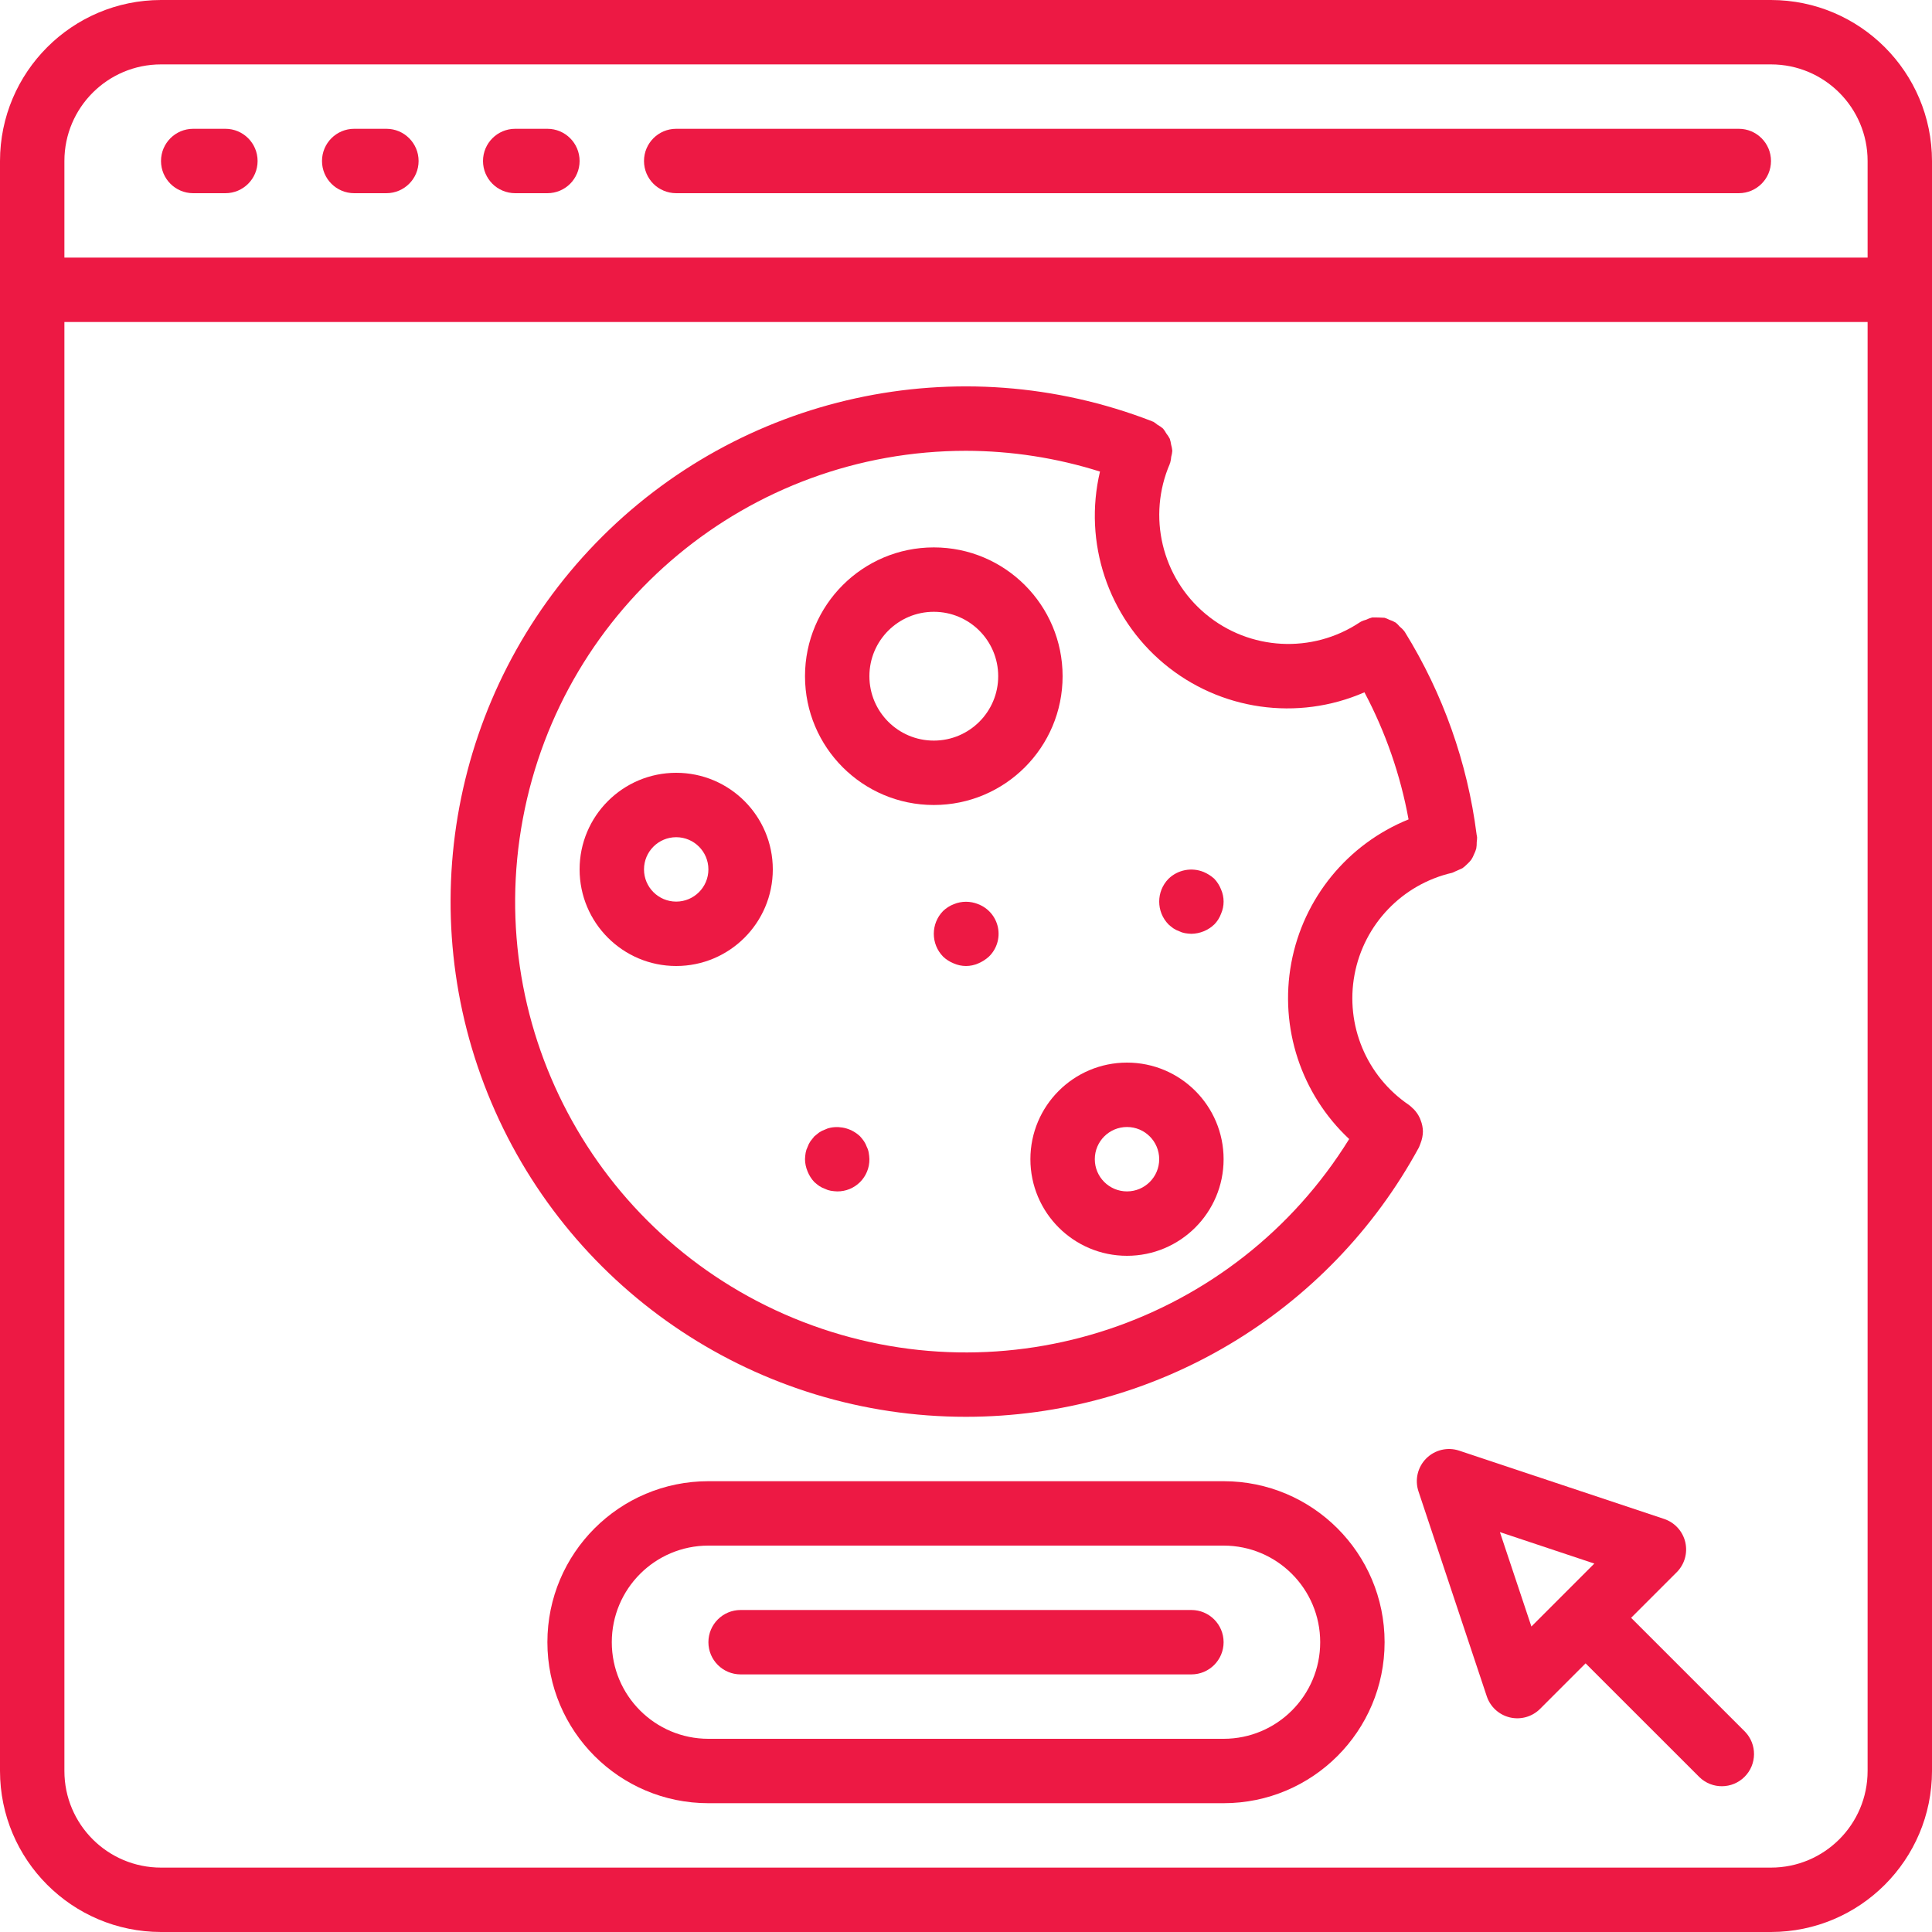 <?xml version="1.0" encoding="iso-8859-1"?>
<!-- Generator: Adobe Illustrator 19.0.0, SVG Export Plug-In . SVG Version: 6.00 Build 0)  -->
<svg xmlns="http://www.w3.org/2000/svg" xmlns:xlink="http://www.w3.org/1999/xlink" version="1.1" id="Capa_1" x="0px" y="0px" viewBox="0 0 512 512" style="enable-background:new 0 0 512 512;" xml:space="preserve" width="512px" height="512px">
<g>
	<g>
		<g>
			<path d="M469.333,0H42.667C19.114,0.028,0.028,19.114,0,42.667v426.667C0.028,492.886,19.114,511.972,42.667,512h426.667     c23.552-0.028,42.638-19.114,42.667-42.667V42.667C511.972,19.114,492.886,0.028,469.333,0z M494.933,469.333     c0,14.138-11.461,25.6-25.6,25.6H42.667c-14.138,0-25.6-11.461-25.6-25.6v-384h477.867V469.333z M494.933,68.267H17.067v-25.6     c0-14.138,11.462-25.6,25.6-25.6h426.667c14.138,0,25.6,11.462,25.6,25.6V68.267z" fill="#ed1944"/>
			<path d="M59.733,34.133H51.2c-4.713,0-8.533,3.82-8.533,8.533S46.487,51.2,51.2,51.2h8.533c4.713,0,8.533-3.82,8.533-8.533     S64.446,34.133,59.733,34.133z" fill="#ed1944"/>
			<path d="M102.4,34.133h-8.533c-4.713,0-8.533,3.82-8.533,8.533s3.821,8.533,8.533,8.533h8.533c4.713,0,8.533-3.82,8.533-8.533     S107.113,34.133,102.4,34.133z" fill="#ed1944"/>
			<path d="M145.067,34.133h-8.533c-4.713,0-8.533,3.82-8.533,8.533s3.82,8.533,8.533,8.533h8.533c4.713,0,8.533-3.82,8.533-8.533     S149.779,34.133,145.067,34.133z" fill="#ed1944"/>
			<path d="M460.8,34.133H179.2c-4.713,0-8.533,3.82-8.533,8.533s3.82,8.533,8.533,8.533h281.6c4.713,0,8.533-3.82,8.533-8.533     S465.513,34.133,460.8,34.133z" fill="#ed1944"/>
			<path d="M256,375.467c50.089-0.005,96.159-27.42,120.055-71.441c0.102-0.222,0.19-0.45,0.265-0.683     c0.06-0.128,0.102-0.265,0.154-0.401c0.385-0.983,0.593-2.026,0.614-3.081c-0.016-1.021-0.219-2.03-0.597-2.978     c-0.068-0.188-0.128-0.367-0.205-0.538c-0.403-0.886-0.954-1.697-1.63-2.398c-0.081-0.078-0.167-0.153-0.256-0.222     c-0.318-0.333-0.663-0.639-1.033-0.913c-11.24-7.618-16.895-21.173-14.403-34.52s12.658-23.948,25.889-26.997     c0.905-0.396,1.807-0.8,2.705-1.212c0.445-0.316,0.859-0.673,1.237-1.067c0.404-0.357,0.772-0.751,1.101-1.178     c0.293-0.454,0.539-0.938,0.734-1.442c0.245-0.483,0.442-0.989,0.589-1.51c0.099-0.563,0.142-1.135,0.128-1.707     c0.061-0.418,0.093-0.84,0.094-1.263c0-0.265-0.102-0.521-0.137-0.794v-0.051c-2.429-18.993-8.898-37.245-18.97-53.53     l-0.085-0.094c0,0,0-0.094-0.06-0.137c-0.365-0.463-0.783-0.881-1.246-1.246c-0.314-0.381-0.663-0.732-1.041-1.05     c-0.537-0.322-1.109-0.58-1.707-0.768c-0.409-0.215-0.838-0.393-1.28-0.529c-1.085-0.069-2.173-0.097-3.26-0.085     c-0.554,0.142-1.092,0.342-1.604,0.597c-0.501,0.128-0.987,0.308-1.451,0.538l-0.102,0.094l-0.119,0.051     c-12.61,8.407-29.249,7.511-40.883-2.202c-11.634-9.713-15.486-25.925-9.464-39.833v-0.137c0.031-0.038,0.06-0.078,0.085-0.119     c0.138-0.508,0.227-1.028,0.265-1.553c0.147-0.524,0.244-1.062,0.29-1.604c-0.052-0.546-0.155-1.086-0.307-1.613     c-0.076-0.532-0.196-1.058-0.358-1.57c-0.264-0.504-0.575-0.981-0.93-1.425c-0.244-0.45-0.529-0.876-0.853-1.271     c-0.456-0.394-0.954-0.737-1.485-1.024c-0.372-0.32-0.772-0.605-1.195-0.853h-0.137c-0.039-0.033-0.082-0.062-0.128-0.085     c-51.143-19.818-109.18-7.109-147.359,32.27c-38.179,39.379-49.087,97.781-27.697,148.287     C151.615,342.686,201.152,375.488,256,375.467z M138.565,216.965c10.575-56.529,59.925-97.501,117.435-97.498     c12.046,0.023,24.019,1.879,35.507,5.504c-4.444,18.813,2.124,38.521,16.964,50.908s35.406,15.324,53.12,7.588     c5.599,10.562,9.542,21.922,11.691,33.681c-16.172,6.547-27.888,20.891-31.075,38.044c-3.186,17.154,2.597,34.748,15.339,46.666     c-30.291,48.885-91.113,69.252-144.734,48.464C159.191,329.535,127.99,273.494,138.565,216.965z" fill="#ed1944"/>
			<path d="M247.467,213.333c18.851,0,34.133-15.282,34.133-34.133s-15.282-34.133-34.133-34.133s-34.133,15.282-34.133,34.133     S228.615,213.333,247.467,213.333z M247.467,162.133c9.426,0,17.067,7.641,17.067,17.067s-7.641,17.067-17.067,17.067     S230.4,188.626,230.4,179.2S238.041,162.133,247.467,162.133z" fill="#ed1944"/>
			<path d="M204.8,230.4c0-14.138-11.461-25.6-25.6-25.6s-25.6,11.462-25.6,25.6s11.461,25.6,25.6,25.6S204.8,244.539,204.8,230.4z      M170.667,230.4c0-4.713,3.82-8.533,8.533-8.533s8.533,3.82,8.533,8.533s-3.82,8.533-8.533,8.533S170.667,235.113,170.667,230.4z     " fill="#ed1944"/>
			<path d="M273.067,307.2c0,14.138,11.461,25.6,25.6,25.6s25.6-11.461,25.6-25.6s-11.461-25.6-25.6-25.6     S273.067,293.062,273.067,307.2z M298.667,298.667c4.713,0,8.533,3.82,8.533,8.533s-3.82,8.533-8.533,8.533     s-8.533-3.82-8.533-8.533S293.954,298.667,298.667,298.667z" fill="#ed1944"/>
			<path d="M215.808,313.259c0.404,0.365,0.829,0.707,1.271,1.024c0.479,0.322,0.999,0.58,1.545,0.768     c0.484,0.247,1.001,0.419,1.536,0.512c0.564,0.095,1.135,0.152,1.707,0.171c2.27,0.023,4.454-0.869,6.059-2.474     c1.605-1.605,2.497-3.789,2.474-6.059c-0.018-0.573-0.078-1.143-0.179-1.707c-0.085-0.535-0.255-1.054-0.503-1.536     c-0.19-0.542-0.448-1.058-0.768-1.536c-0.315-0.447-0.657-0.875-1.024-1.28c-2.071-1.966-4.957-2.822-7.765-2.304     c-0.535,0.093-1.052,0.266-1.536,0.512c-0.546,0.188-1.065,0.446-1.545,0.768l-1.271,1.024l-1.024,1.28     c-0.323,0.476-0.581,0.992-0.768,1.536c-0.246,0.484-0.419,1.001-0.512,1.536c-0.095,0.564-0.152,1.135-0.171,1.707     c0.013,1.115,0.245,2.217,0.683,3.243C214.428,311.487,215.037,312.443,215.808,313.259z" fill="#ed1944"/>
			<path d="M310.946,246.016c0.479,0.322,0.999,0.58,1.544,0.768c0.484,0.247,1.001,0.419,1.536,0.512     c0.564,0.099,1.134,0.156,1.707,0.171c2.259-0.033,4.422-0.917,6.059-2.475c0.79-0.802,1.4-1.761,1.792-2.816     c0.91-2.066,0.91-4.419,0-6.485c-0.412-1.044-1.021-2-1.792-2.816c-0.831-0.751-1.783-1.357-2.816-1.792     c-3.182-1.297-6.829-0.594-9.301,1.792c-3.3,3.365-3.3,8.752,0,12.117C310.079,245.357,310.503,245.699,310.946,246.016z" fill="#ed1944"/>
			<path d="M259.243,239.616c-2.078-0.854-4.408-0.854-6.485,0c-1.044,0.412-2,1.021-2.816,1.792c-3.3,3.365-3.3,8.752,0,12.117     c0.816,0.771,1.772,1.38,2.816,1.792c2.066,0.91,4.419,0.91,6.485,0c1.033-0.435,1.985-1.041,2.816-1.792     c2.07-1.995,2.978-4.909,2.407-7.727C263.895,242.981,261.926,240.649,259.243,239.616z" fill="#ed1944"/>
			<path d="M324.267,392.533H187.733c-23.564,0-42.667,19.103-42.667,42.667s19.103,42.667,42.667,42.667h136.533     c23.564,0,42.667-19.103,42.667-42.667S347.831,392.533,324.267,392.533z M324.267,460.8H187.733     c-14.138,0-25.6-11.462-25.6-25.6s11.461-25.6,25.6-25.6h136.533c14.138,0,25.6,11.461,25.6,25.6S338.405,460.8,324.267,460.8z" fill="#ed1944"/>
			<path d="M377.97,386.502c-2.283,2.285-3.08,5.663-2.06,8.728l18.099,54.306c0.936,2.803,3.256,4.922,6.132,5.602     c2.876,0.679,5.899-0.178,7.991-2.265l12.066-12.066l30.174,30.165c3.348,3.234,8.671,3.188,11.962-0.104     c3.292-3.292,3.338-8.614,0.104-11.962l-30.174-30.165l12.075-12.075c2.092-2.09,2.953-5.115,2.275-7.993     s-2.798-5.201-5.603-6.138l-54.315-18.099C383.631,383.417,380.253,384.217,377.97,386.502z M422.511,414.362l-8.346,8.346     l-8.329,8.337l-8.346-25.02L422.511,414.362z" fill="#ed1944"/>
			<path d="M315.733,426.667H196.267c-4.713,0-8.533,3.82-8.533,8.533s3.82,8.533,8.533,8.533h119.467     c4.713,0,8.533-3.82,8.533-8.533S320.446,426.667,315.733,426.667z" fill="#ed1944"/>
		</g>
	</g>
</g>
<g>
</g>
<g>
</g>
<g>
</g>
<g>
</g>
<g>
</g>
<g>
</g>
<g>
</g>
<g>
</g>
<g>
</g>
<g>
</g>
<g>
</g>
<g>
</g>
<g>
</g>
<g>
</g>
<g>
</g>
</svg>
